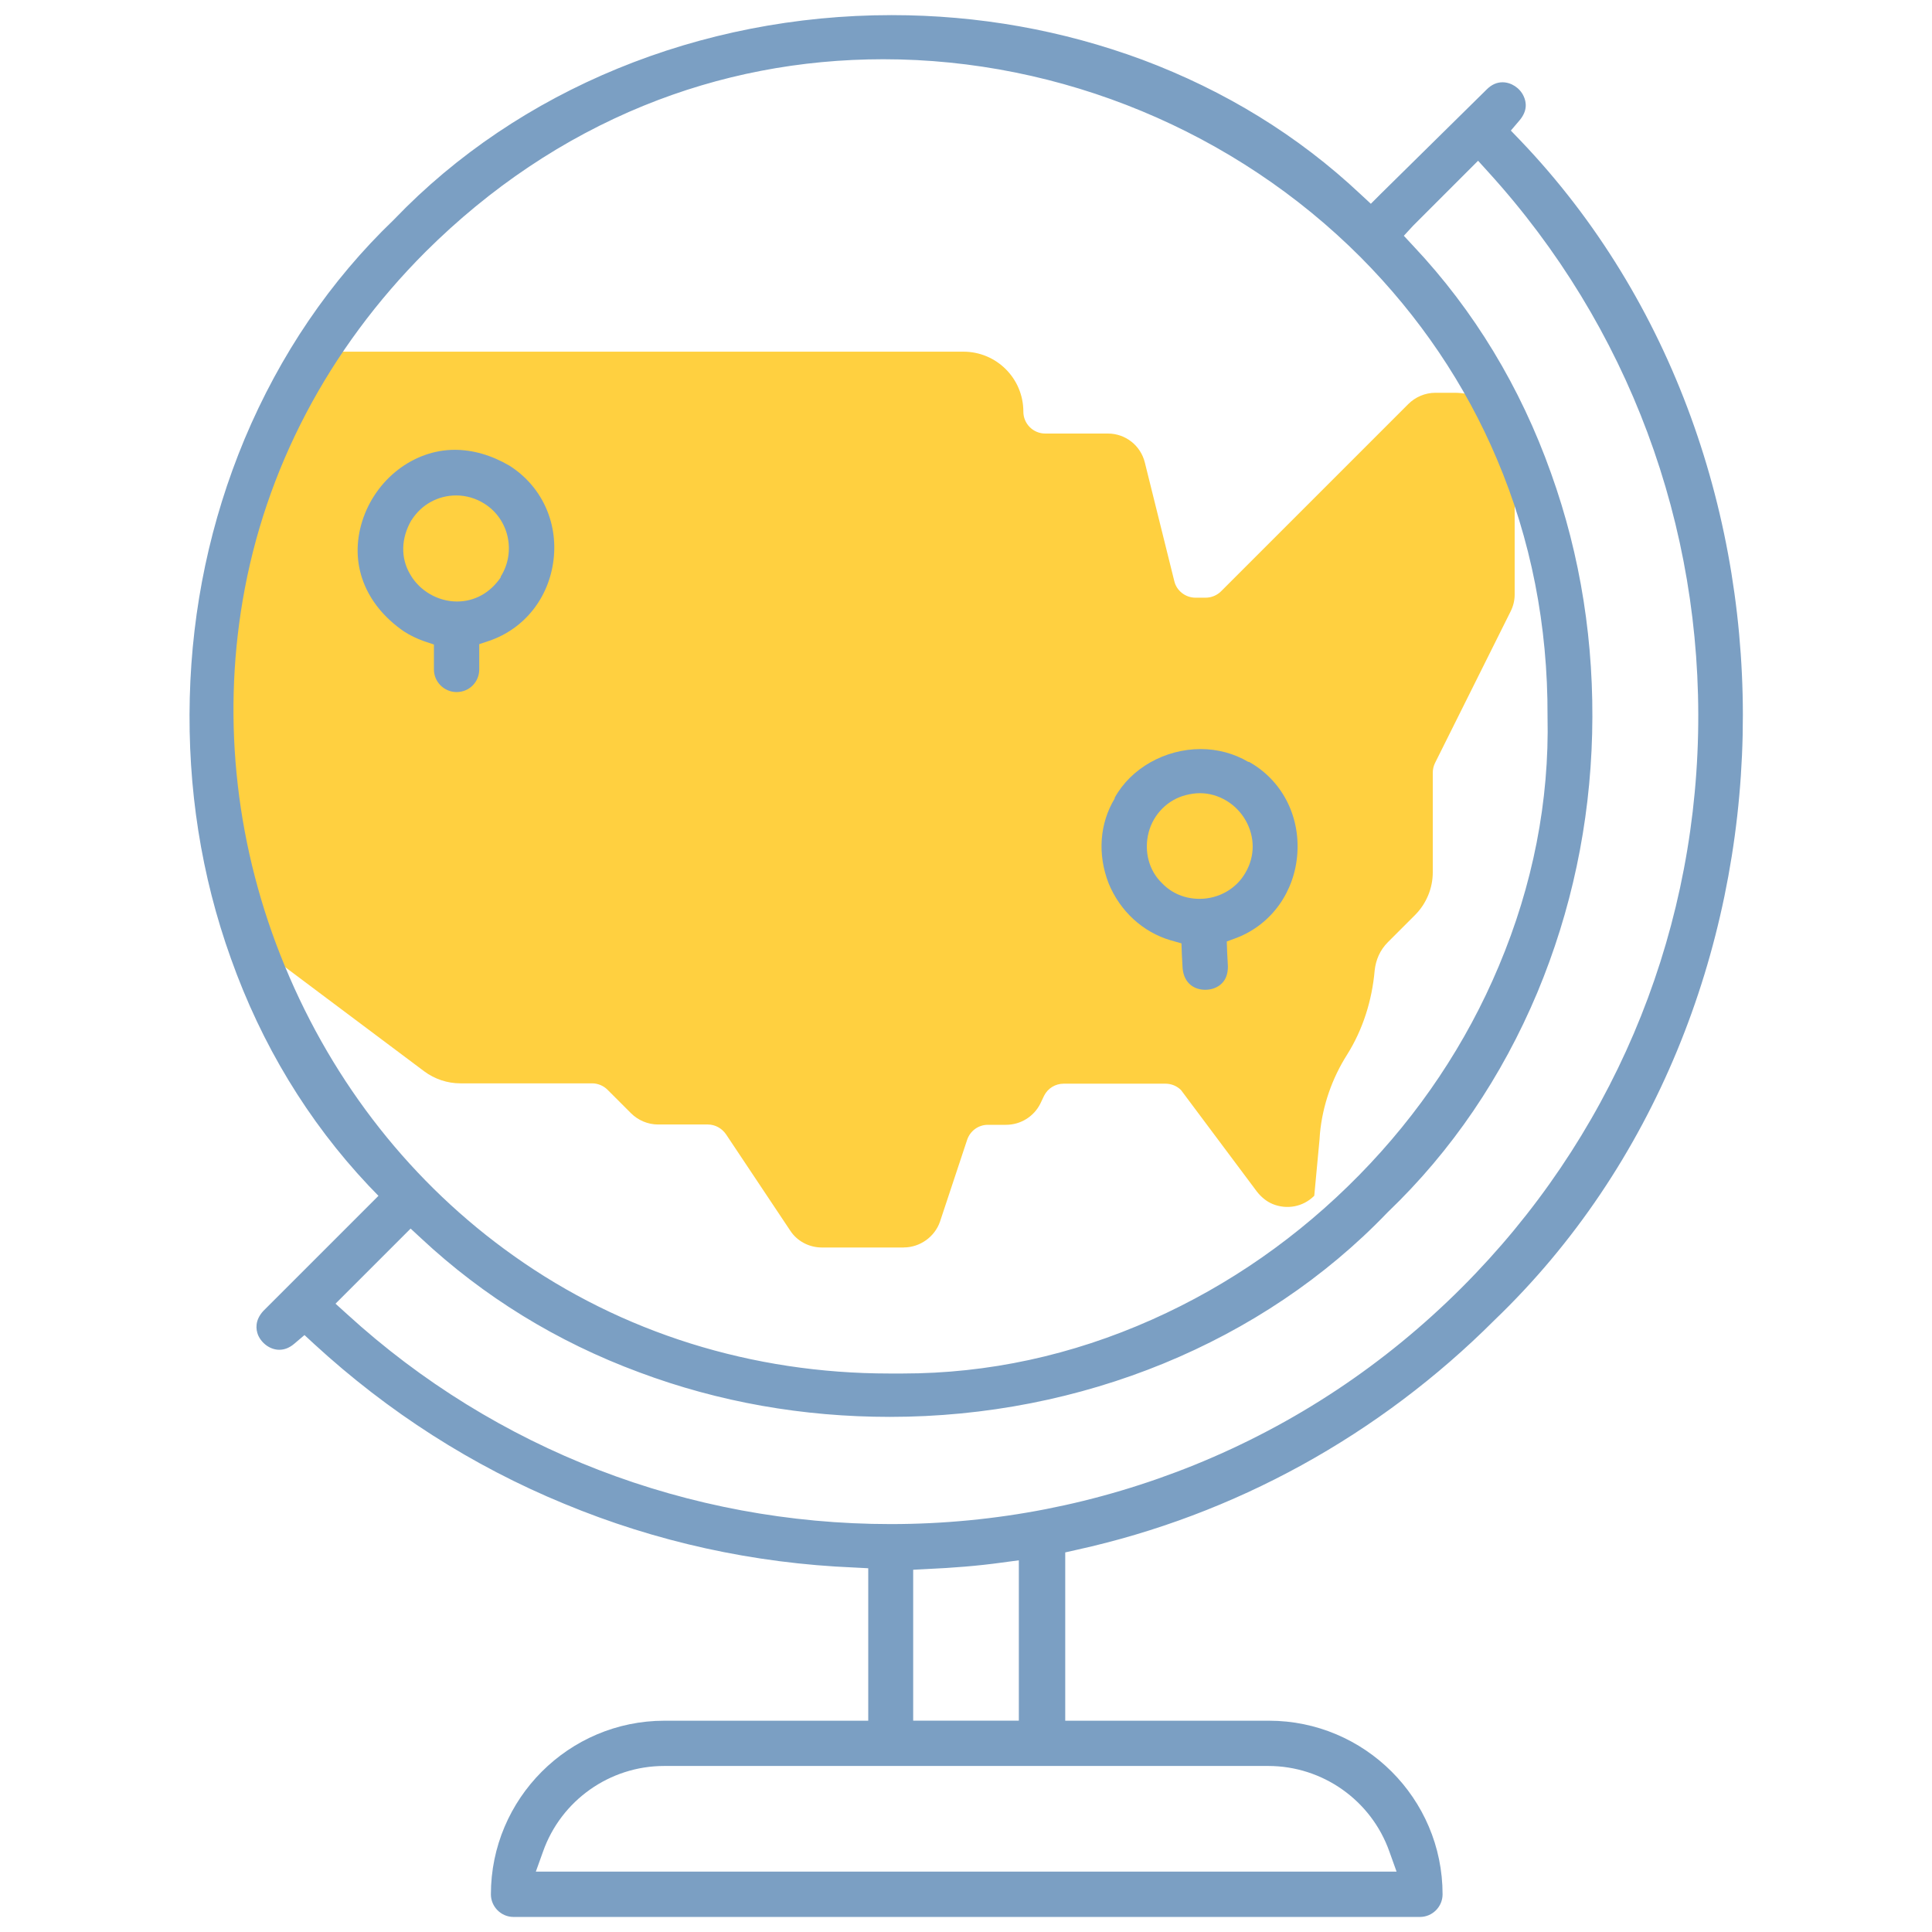 <svg fill="none" height="80" viewBox="0 0 80 80" width="80" xmlns="http://www.w3.org/2000/svg"><path d="m37.422 51.656h-3.391c-.531 0-1.031-.266-1.312-.703l-2.656-3.984c-.172-.25-.453-.406-.75-.406h-2.062c-.422 0-.828-.172-1.125-.469l-.969-.969c-.172-.172-.406-.266-.641-.266h-5.453c-.531 0-1.062-.172-1.5-.5l-6.547-4.906c-.344-.25-.562-.625-.625-1.047l-1.422-8.047c-.516-2.625-.453-3.5-.203-4.547l3.391-10.172c.219-.641.828-1.078 1.5-1.078h26.234c1.375 0 2.484 1.109 2.484 2.484 0 .5.406.906.906.906h2.594c.734 0 1.359.5 1.531 1.203l1.219 4.906c.094.406.469.688.875.688h.422c.234 0 .469-.094.641-.266l7.75-7.75c.297-.297.703-.469 1.125-.469h.797c1.375 0 2.484 1.109 2.484 2.484v5.875c0 .25-.062.484-.172.703l-3.125 6.266c-.062.125-.094.266-.094.406v4.125c0 .656-.266 1.297-.734 1.766l-1.125 1.125c-.328.328-.5.734-.547 1.172-.109 1.234-.484 2.438-1.141 3.484-.625.984-1.016 2.109-1.125 3.266l-.016.234-.219 2.344c-.469.469-1.141.578-1.719.344-.266-.109-.484-.297-.656-.516l-3.141-4.203c-.172-.172-.406-.266-.641-.266h-4.219c-.344 0-.656.188-.812.5l-.156.328c-.266.531-.812.875-1.422.875h-.75c-.391 0-.734.25-.859.625l-1.125 3.391c-.219.625-.828 1.062-1.5 1.062z" fill="#ffd040"/><g fill="#7b9fc3"><path d="m16.328 9.078-.016.016c-2.641 2.531-4.719 5.594-6.188 9.094-1.406 3.375-2.172 6.969-2.266 10.703s.469 7.359 1.703 10.797c1.266 3.562 3.188 6.734 5.688 9.391l.422.438-.422.422c-.438.438-1.625 1.625-2.656 2.656l-1.688 1.687c-.359.391-.312.766-.219 1 .156.359.516.609.875.609.219 0 .422-.078.625-.25l.422-.359.406.375c3.062 2.813 6.547 5.047 10.344 6.609 3.797 1.578 7.844 2.469 12 2.641l.594.031v.594 5.094.625h-.625-7.812c-3.969 0-7.188 3.234-7.188 7.188 0 .516.422.938.938.938h37.531c.516 0 .938-.422.938-.938 0-3.969-3.234-7.188-7.188-7.188h-7.812-.625v-.625-5.844-.5l.484-.109c6.531-1.438 12.516-4.734 17.297-9.516 13.266-12.734 13.766-35.562 1.062-48.844l-.391-.406.359-.422c.344-.406.281-.766.172-1-.156-.344-.516-.578-.875-.578-.234 0-.453.094-.656.297l-4.375 4.312-.422.422-.438-.406c-2.578-2.422-5.609-4.281-9.031-5.562-3.297-1.219-6.781-1.844-10.375-1.844-7.938 0-15.438 3.078-20.594 8.453zm36.188 64.047c2.25 0 4.266 1.422 5.016 3.547l.297.828h-.891-33.859-.891l.297-.828c.75-2.125 2.766-3.547 5.016-3.547zm-14.703-1.875v-.625-5.031-.594l.594-.031c1.031-.047 2.062-.125 3.078-.266l.703-.094v.719 5.297.625h-.625-3.125zm20.703-61.906 2.219-2.219.469-.469.438.484c5.781 6.359 8.859 14.609 8.672 23.25-.188 8.656-3.656 16.797-9.781 22.922-3.188 3.188-6.906 5.656-11.062 7.344-4.016 1.625-8.25 2.453-12.594 2.453-8.359 0-16.359-3.078-22.5-8.688l-.484-.438.469-.469 2.219-2.219.422-.422.438.406c2.578 2.406 5.609 4.281 9.031 5.547 3.297 1.234 6.781 1.844 10.375 1.844 7.922 0 15.438-3.078 20.594-8.453l.016-.016.016-.016c2.641-2.531 4.719-5.594 6.188-9.094 1.406-3.375 2.172-6.969 2.266-10.703.094-3.734-.469-7.359-1.703-10.797-1.266-3.563-3.188-6.734-5.688-9.391l-.406-.437zm-31.859-4.969c3.141-1.281 6.484-1.922 9.922-1.922 7.359 0 14.562 2.984 19.766 8.203 2.422 2.438 4.328 5.25 5.641 8.359 1.406 3.312 2.109 6.891 2.094 10.641.078 3.516-.609 7-2.016 10.344-1.344 3.203-3.297 6.125-5.781 8.656-2.5 2.547-5.391 4.563-8.578 5.984-3.328 1.484-6.797 2.234-10.328 2.234-.172 0-.328 0-.5 0h-.047c-5.688 0-11.078-1.688-15.562-4.875-4.188-2.969-7.453-7.109-9.469-11.984-2.016-4.859-2.609-10.109-1.75-15.156.922-5.422 3.547-10.406 7.578-14.438 2.672-2.656 5.703-4.688 9.031-6.047z"/><path d="m16.718 26.141c.266.172.531.297.828.406l.422.141v.438.594c0 .516.422.937.938.937.531 0 .938-.422.938-.937v-.594-.453l.422-.141c1.453-.5 2.469-1.781 2.656-3.359s-.516-3.062-1.828-3.891c-.75-.438-1.516-.656-2.266-.656-1.703 0-3.281 1.219-3.828 2.953-.547 1.734.094 3.438 1.719 4.562zm.312-4.594.016-.016c.406-.641 1.094-1.016 1.844-1.016.422 0 .828.125 1.172.344 1.016.641 1.312 2 .672 3.016v.016.016c-.438.641-1.078 1-1.812 1-.781 0-1.547-.437-1.938-1.125-.406-.687-.375-1.5.047-2.234z"/><path d="m48.484 38.938.438.125.016.453.031.578c.062.656.516.891.938.891.266 0 .516-.094.688-.266.172-.172.25-.406.25-.703l-.031-.578-.016-.453.422-.156c1.438-.562 2.391-1.906 2.5-3.484.109-1.594-.656-3.047-2-3.797h-.016-.016c-.578-.344-1.266-.531-1.969-.531-1.484 0-2.891.797-3.562 2.016v.016.016c-.625 1.031-.719 2.312-.25 3.516.469 1.141 1.406 2.016 2.578 2.359zm-.922-4.469c.203-.766.797-1.359 1.547-1.547.188-.047.375-.078.578-.078.766 0 1.5.438 1.891 1.125s.391 1.484 0 2.156c-.375.672-1.109 1.094-1.906 1.094-.594 0-1.141-.219-1.547-.641-.547-.516-.766-1.328-.562-2.109z"/></g></svg>